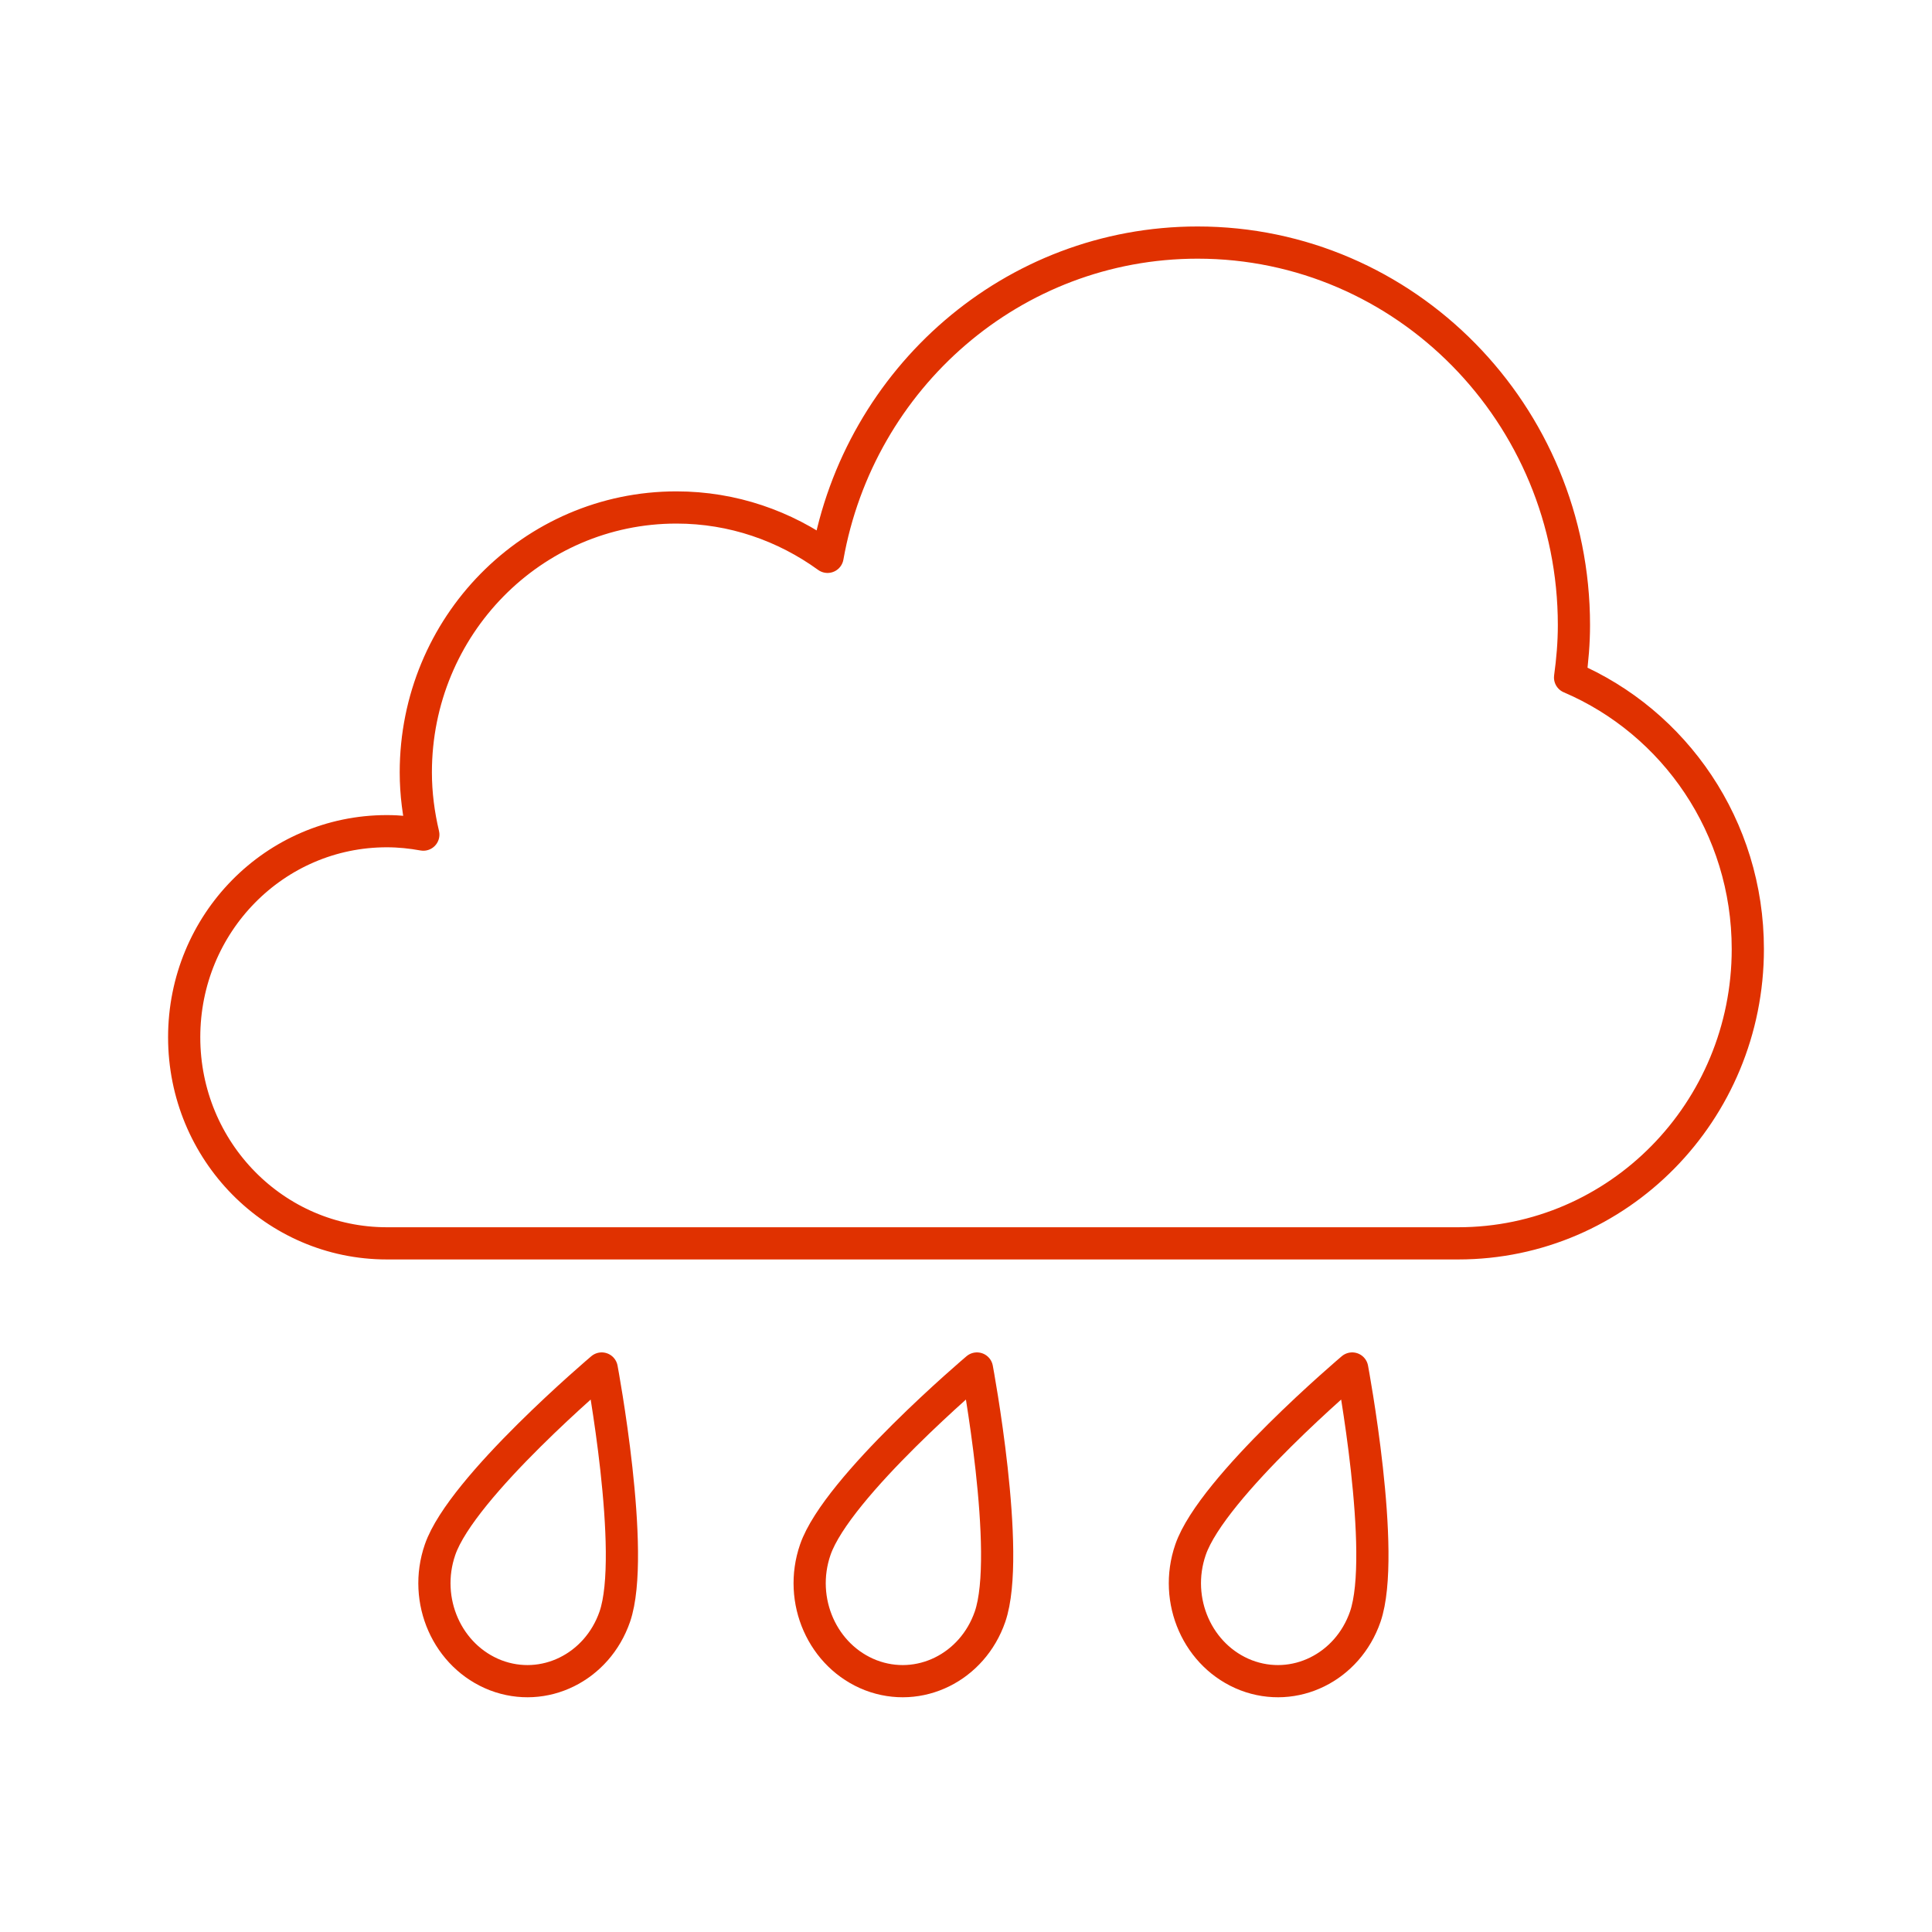 <?xml version="1.0" encoding="utf-8"?>
<svg xmlns="http://www.w3.org/2000/svg" data-name="Layer 1" id="uuid-79927316-9ce0-44c7-a86b-6c21a1b9de76" viewBox="0 0 90 90">
  <defs>
    <style>
      .uuid-88aa8290-0950-4bb2-947e-f38df83ba716 {
        fill: none;
        stroke: #e03100;
        stroke-linecap: round;
        stroke-linejoin: round;
        stroke-width: 1.5px;
      }
    </style>
  </defs>
  <path class="uuid-88aa8290-0950-4bb2-947e-f38df83ba716" d="m67.93,57.92c7.45,0,13.49-6.14,13.49-13.71,0-5.69-3.41-10.57-8.28-12.65.11-.8.18-1.61.18-2.44,0-9.84-7.85-17.82-17.53-17.82-8.61,0-15.76,6.31-17.24,14.64-1.99-1.44-4.41-2.3-7.04-2.3-6.71,0-12.14,5.52-12.14,12.34,0,1,.13,1.97.35,2.9-.55-.1-1.12-.16-1.7-.16-5.22,0-9.44,4.29-9.44,9.6s4.23,9.6,9.44,9.6h49.9Z"/>
  <path class="uuid-88aa8290-0950-4bb2-947e-f38df83ba716" d="m45.51,63.75s-6.52,5.51-7.53,8.44c-.82,2.37.34,4.98,2.59,5.85,2.25.86,4.73-.36,5.55-2.73,1.01-2.93-.61-11.56-.61-11.56Z"/>
  <path class="uuid-88aa8290-0950-4bb2-947e-f38df83ba716" d="m28.03,63.75s-6.52,5.51-7.53,8.44c-.82,2.37.34,4.98,2.59,5.85,2.25.86,4.73-.36,5.55-2.73,1.01-2.93-.61-11.56-.61-11.56Z"/>
  <path class="uuid-88aa8290-0950-4bb2-947e-f38df83ba716" d="m62.99,63.75s-6.52,5.51-7.53,8.44c-.82,2.37.34,4.98,2.59,5.85,2.25.86,4.73-.36,5.55-2.73,1.01-2.93-.61-11.56-.61-11.56Z"/>
</svg>